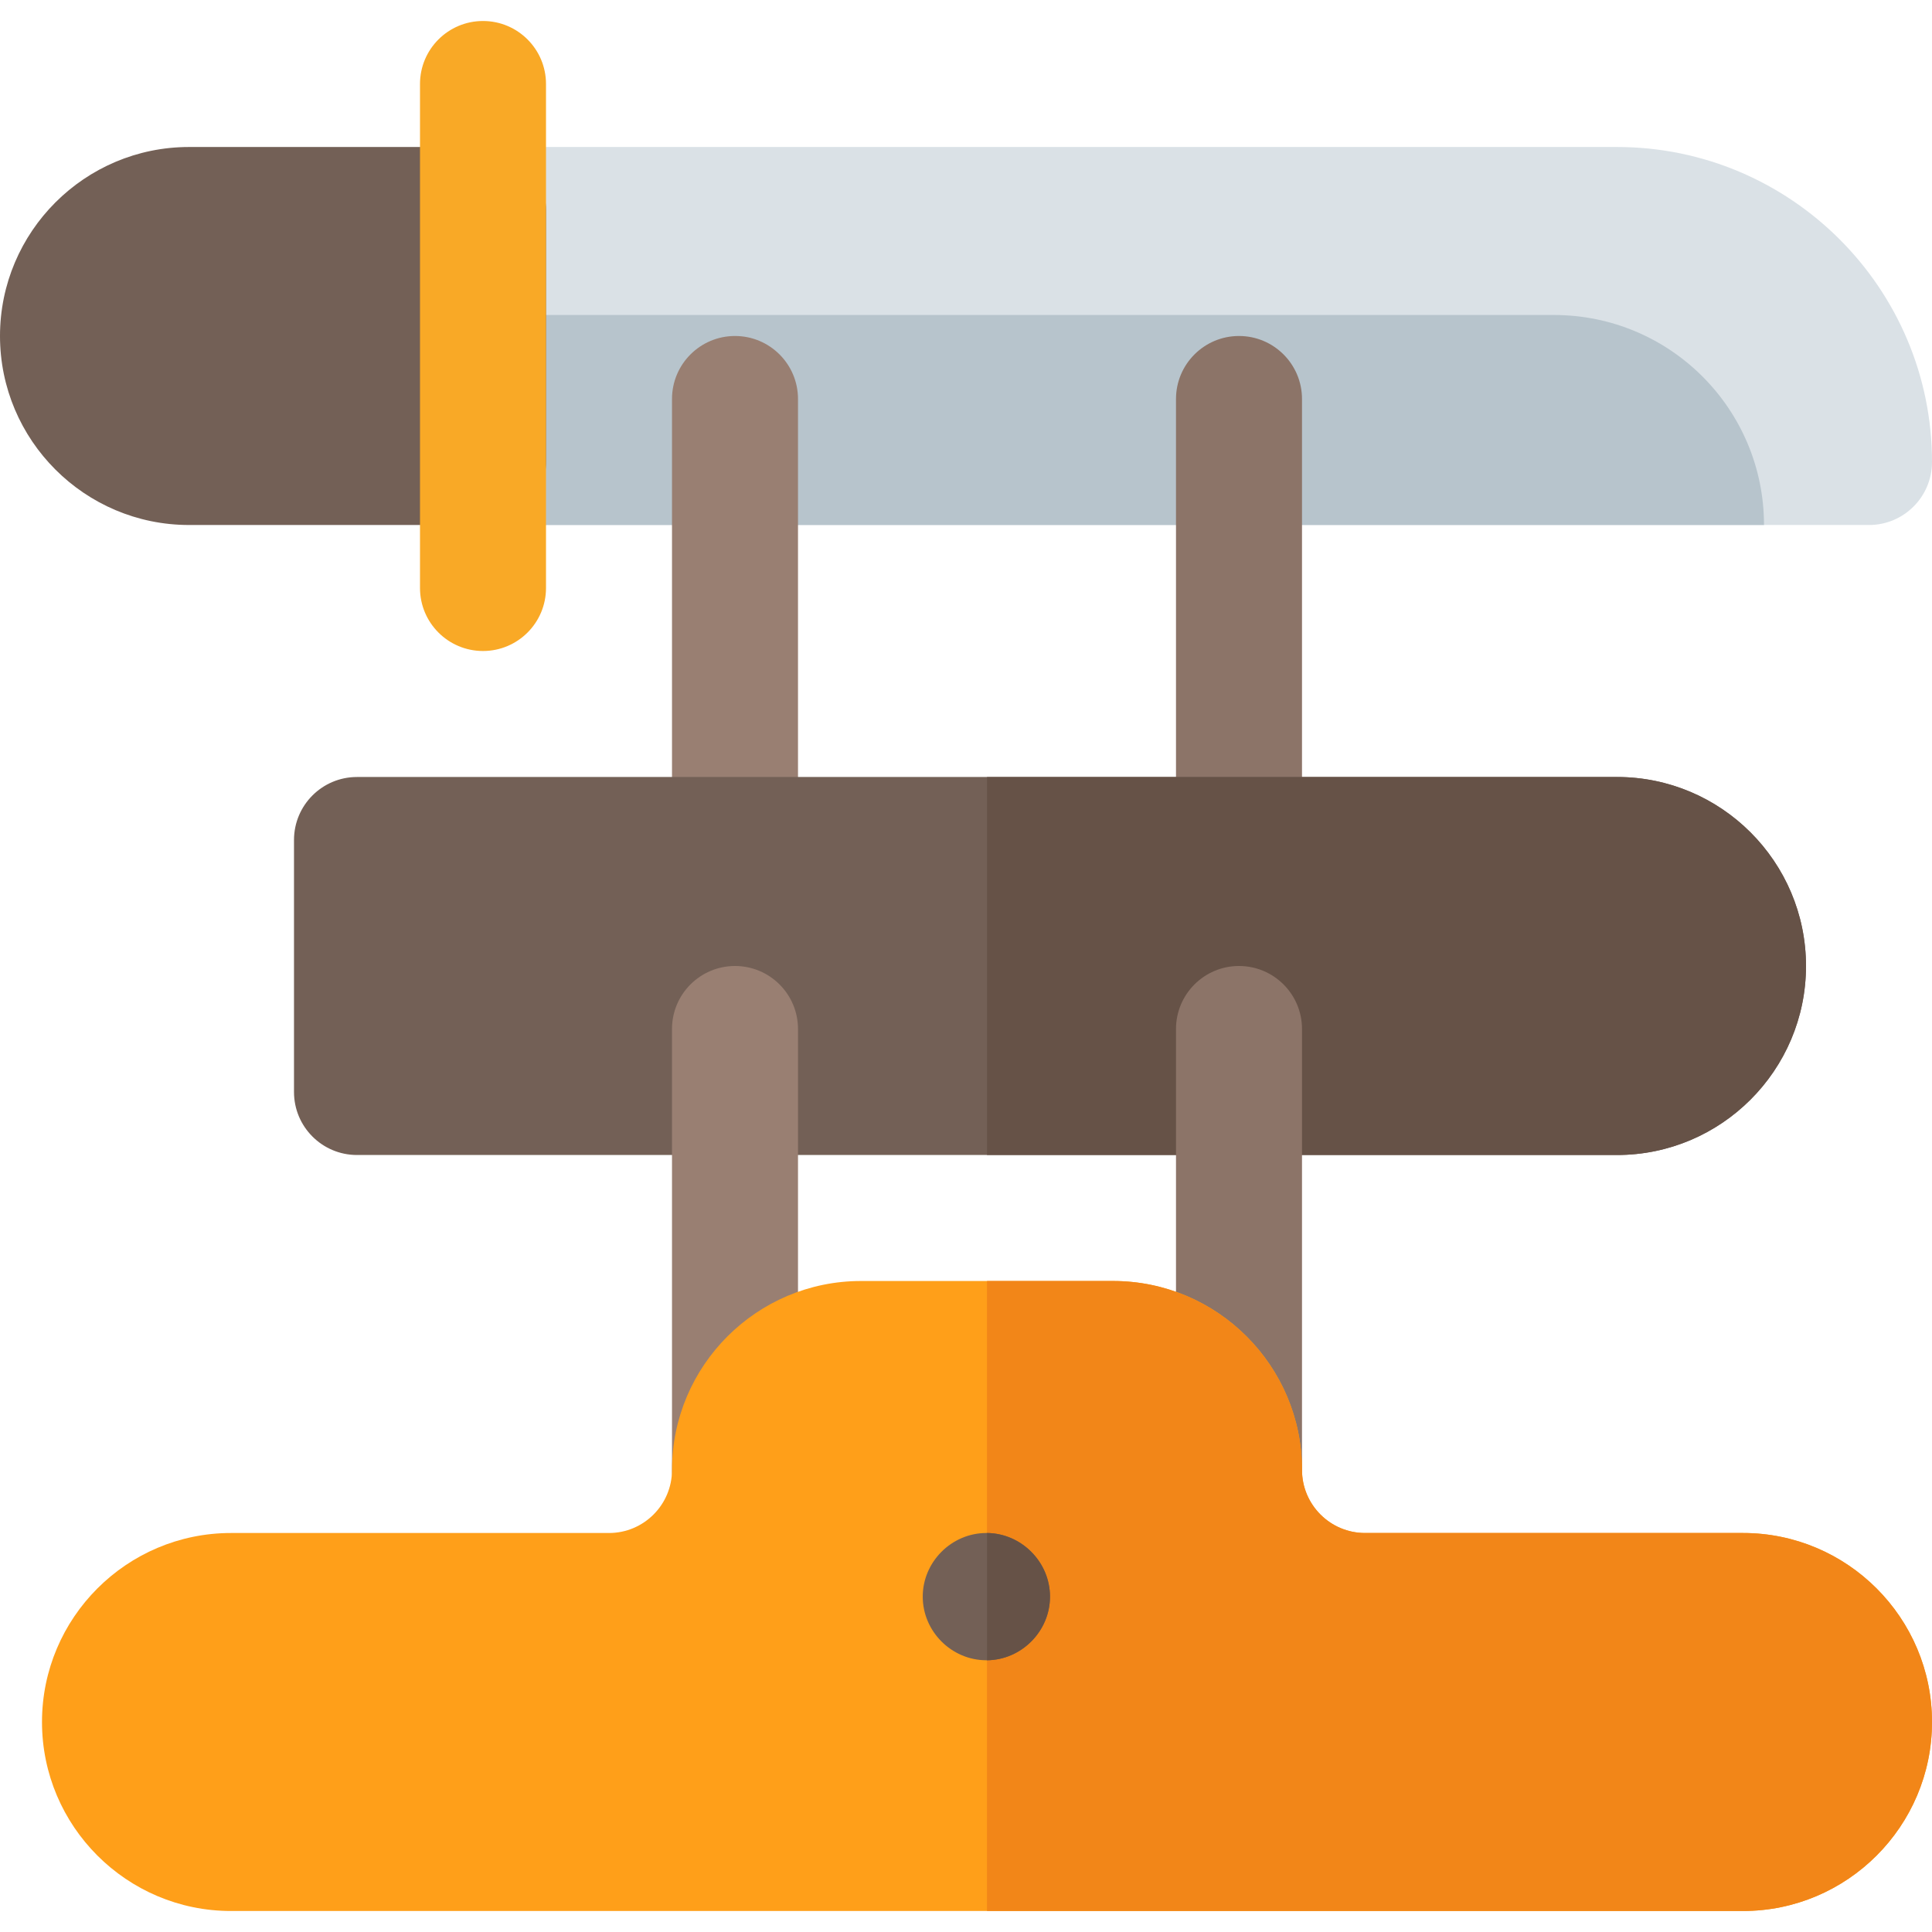 <?xml version="1.0" encoding="iso-8859-1"?>
<!-- Uploaded to: SVG Repo, www.svgrepo.com, Generator: SVG Repo Mixer Tools -->
<svg height="800px" width="800px" version="1.1" id="Layer_1" xmlns="http://www.w3.org/2000/svg" xmlns:xlink="http://www.w3.org/1999/xlink" 
	 viewBox="0 0 512 512" xml:space="preserve">
<path style="fill:#DAE1E6;" d="M495.304,139.13H128c-9.217,0-16.696-7.473-16.696-16.696V55.652c0-9.223,7.479-16.696,16.696-16.696
	h300.522c46.032,0,83.478,37.446,83.478,83.478C512,131.657,504.521,139.13,495.304,139.13z"/>
<path style="fill:#B7C4CC;" d="M411.826,83.478H111.304v38.957c0,9.22,7.475,16.696,16.696,16.696h339.478l0,0
	C467.478,108.395,442.562,83.478,411.826,83.478z"/>
<path style="fill:#736056;" d="M128,139.13H50.087C22.468,139.13,0,116.663,0,89.043s22.468-50.087,50.087-50.087H128
	c9.217,0,16.696,7.473,16.696,16.696v66.783C144.696,131.657,137.217,139.13,128,139.13z"/>
<path style="fill:#8C7468;" d="M328.348,239.304c-9.217,0-16.696-7.473-16.696-16.696v-116.87c0-9.223,7.479-16.696,16.696-16.696
	c9.217,0,16.696,7.473,16.696,16.696v116.87C345.043,231.831,337.565,239.304,328.348,239.304z"/>
<path style="fill:#997F72;" d="M194.783,239.304c-9.217,0-16.696-7.473-16.696-16.696v-116.87c0-9.223,7.479-16.696,16.696-16.696
	c9.217,0,16.696,7.473,16.696,16.696v116.87C211.478,231.831,204,239.304,194.783,239.304z"/>
<path style="fill:#F9A926;" d="M128,172.522c-9.217,0-16.696-7.473-16.696-16.696V22.261c0-9.223,7.479-16.696,16.696-16.696
	s16.696,7.473,16.696,16.696v133.565C144.696,165.049,137.217,172.522,128,172.522z"/>
<path style="fill:#736056;" d="M428.522,306.087H94.609c-9.217,0-16.696-7.473-16.696-16.696v-66.783
	c0-9.223,7.479-16.696,16.696-16.696h333.913c27.619,0,50.087,22.468,50.087,50.087S456.141,306.087,428.522,306.087z"/>
<path style="fill:#665247;" d="M428.522,205.913H261.565v100.174h166.957c27.619,0,50.087-22.468,50.087-50.087
	S456.141,205.913,428.522,205.913z"/>
<path style="fill:#8C7468;" d="M328.348,406.261c-9.217,0-16.696-7.473-16.696-16.696v-116.87c0-9.223,7.479-16.696,16.696-16.696
	c9.217,0,16.696,7.473,16.696,16.696v116.87C345.043,398.788,337.565,406.261,328.348,406.261z"/>
<path style="fill:#997F72;" d="M194.783,406.261c-9.217,0-16.696-7.473-16.696-16.696v-116.87c0-9.223,7.479-16.696,16.696-16.696
	c9.217,0,16.696,7.473,16.696,16.696v116.87C211.478,398.788,204,406.261,194.783,406.261z"/>
<path style="fill:#FF9F19;" d="M461.913,506.435H61.217c-27.619,0-50.087-22.468-50.087-50.087s22.468-50.087,50.087-50.087h100.174
	c9.206,0,16.696-7.49,16.696-16.696c0-27.619,22.468-50.087,50.087-50.087h66.783c27.619,0,50.087,22.468,50.087,50.087
	c0,9.206,7.49,16.696,16.696,16.696h100.174c27.619,0,50.087,22.468,50.087,50.087S489.532,506.435,461.913,506.435z"/>
<path style="fill:#F28618;" d="M461.913,406.261H361.739c-9.206,0-16.696-7.49-16.696-16.696c0-27.619-22.468-50.087-50.087-50.087
	h-33.391v166.957h200.348c27.619,0,50.087-22.468,50.087-50.087S489.532,406.261,461.913,406.261z"/>
<path style="fill:#736056;" d="M261.565,406.261h-0.167c-9.216,0-16.863,7.647-16.863,16.863c0,9.227,7.647,16.863,16.863,16.863
	h0.167c9.138-0.089,16.696-7.691,16.696-16.863C278.261,413.963,270.703,406.35,261.565,406.261z"/>
<path style="fill:#665247;" d="M278.261,423.123c0,9.171-7.558,16.774-16.696,16.863v-33.725
	C270.703,406.35,278.261,413.963,278.261,423.123z"/>
</svg>